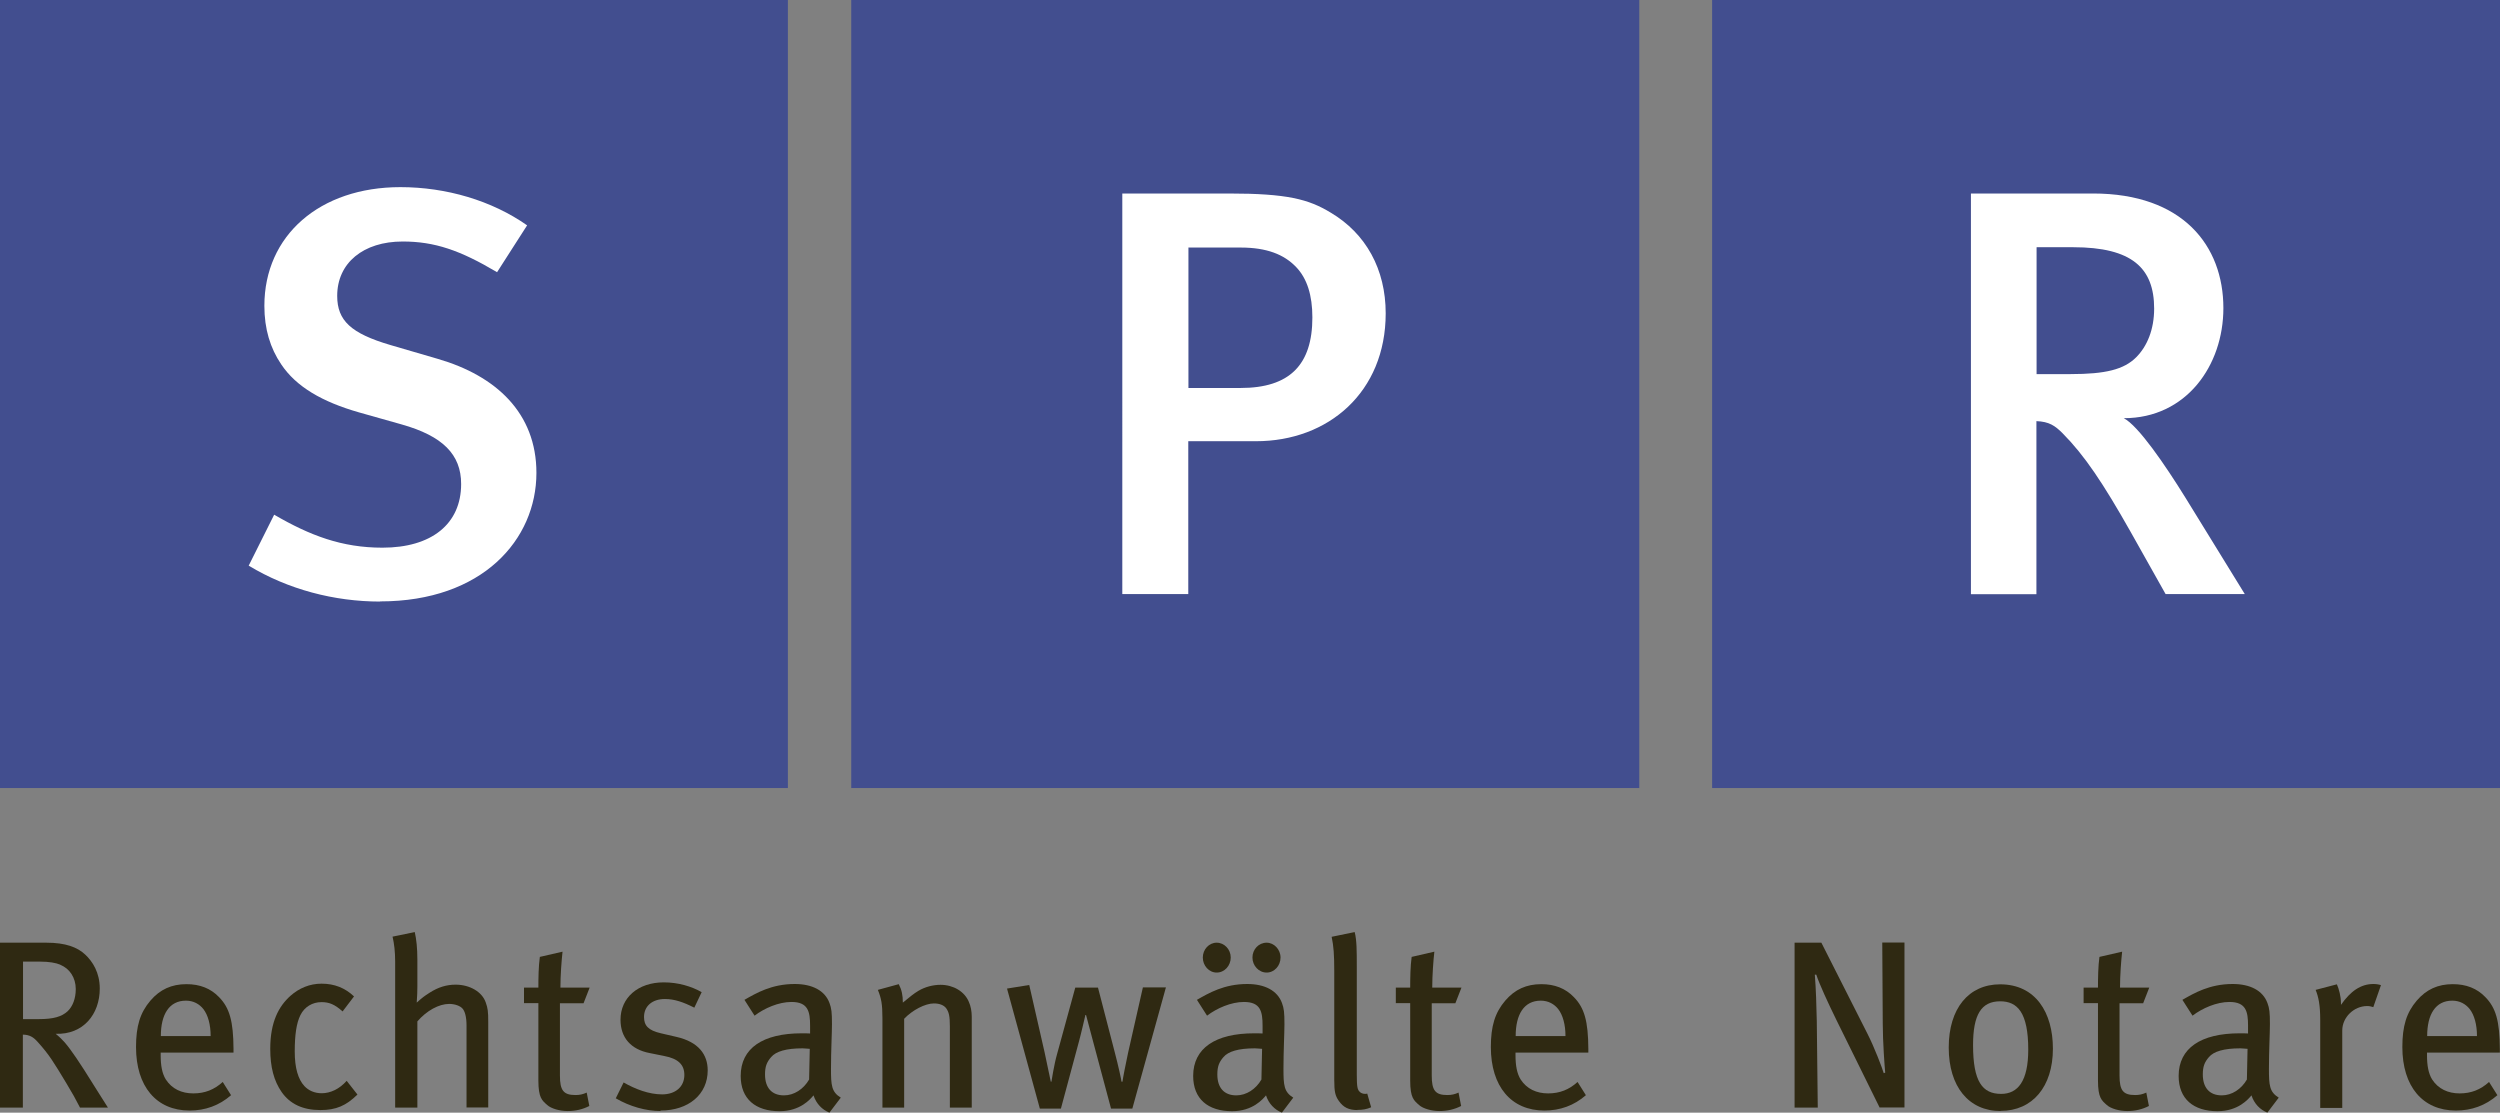 <?xml version="1.0" encoding="UTF-8"?><svg id="a" xmlns="http://www.w3.org/2000/svg" viewBox="0 0 153.1 68.14"><rect x="0" y="0" width="153.1" height="68.14" fill="#808080" stroke="none"/><rect x="0" y="0" width="48.25" height="48.26" style="fill:#424e8f;"/><rect x="52.13" y="0" width="48.26" height="48.26" style="fill:#424e8f;"/><rect x="104.85" y="0" width="48.25" height="48.26" style="fill:#424e8f;"/><path d="M23.28,36.84c-2.8,0-5.64-.74-8.05-2.2l1.56-3.12c2.2,1.28,4.15,2.02,6.63,2.02,3.01,0,4.82-1.45,4.82-3.9,0-1.81-1.13-2.94-3.65-3.65l-2.62-.74c-2.23-.64-3.83-1.56-4.75-2.94-.67-.99-1.03-2.16-1.03-3.58,0-4.32,3.4-7.27,8.33-7.27,2.8,0,5.6.82,7.76,2.34l-1.84,2.87c-2.27-1.35-3.83-1.88-5.78-1.88-2.41,0-4.01,1.31-4.01,3.33,0,1.52.85,2.3,3.26,3.01l2.91.85c3.54,1.03,6.03,3.3,6.03,6.98,0,4.08-3.3,7.87-9.57,7.87Z" style="fill:#fff;"/><path d="M76.92,27.02h-4.15v9.36h-4.04V11.85h6.52c3.58,0,4.89.35,6.24,1.17,2.16,1.28,3.37,3.47,3.37,6.17,0,4.82-3.51,7.83-7.94,7.83ZM72.78,15.15v8.61h3.19c3.01,0,4.4-1.42,4.4-4.32,0-1.35-.32-2.38-.99-3.08-.74-.78-1.81-1.2-3.4-1.2h-3.19Z" style="fill:#fff;"/><path d="M132.62,36.38l-2.13-3.79c-1.7-3.01-2.84-4.71-4.18-6.06-.46-.46-.82-.71-1.6-.74v10.6h-4.01V11.85h7.48c5.49,0,7.98,3.19,7.98,7.02,0,3.51-2.27,6.74-6.1,6.74.89.46,2.52,2.84,3.79,4.89l3.62,5.88h-4.86ZM124.72,15.15v7.76h2.09c2.13,0,3.26-.28,4.01-1.03.67-.67,1.1-1.7,1.1-2.98,0-2.48-1.35-3.76-4.96-3.76h-2.23Z" style="fill:#fff;"/><path d="M4.9,67.83c-.29-.57-.43-.81-.84-1.5-.78-1.29-1.03-1.72-1.75-2.52-.26-.29-.48-.44-.91-.45v4.47H0v-10.1h2.83c1.2,0,1.91.28,2.39.73.45.42.89,1.1.89,2.08,0,1.57-1.01,2.83-2.7,2.77.47.38.7.7.88.94.21.28.51.72.85,1.25.44.69,1.26,2.01,1.47,2.33h-1.71ZM3.7,59.08c-.29-.12-.7-.19-1.23-.19h-1.06v3.52h.98c.89,0,1.39-.15,1.75-.48.31-.29.5-.78.5-1.36,0-.7-.38-1.26-.94-1.48Z" style="fill:#2f2912;"/><path d="M9.84,64.45v.18c0,.63.09,1.11.31,1.47.38.59.98.86,1.69.86s1.28-.23,1.8-.7l.51.81c-.72.63-1.58.94-2.54.94-2.04,0-3.28-1.48-3.28-3.89,0-1.28.25-2.1.88-2.84.59-.69,1.3-1.01,2.21-1.01.82,0,1.48.26,1.99.79.65.66.88,1.48.89,3.17v.23h-4.47ZM12.45,61.79c-.23-.29-.59-.51-1.06-.51-1.03,0-1.54.84-1.54,2.17h3.05c0-.7-.16-1.29-.45-1.66Z" style="fill:#2f2912;"/><path d="M19.61,67.98c-1.06,0-1.85-.37-2.36-1.1-.48-.69-.7-1.54-.7-2.65,0-1.66.53-2.61,1.23-3.24.54-.48,1.19-.75,1.91-.75.79,0,1.44.26,1.99.78l-.7.92c-.48-.43-.82-.57-1.29-.57-.56,0-1.04.29-1.29.79-.25.5-.35,1.23-.35,2.24s.21,1.7.59,2.11c.26.28.63.44,1.06.44.54,0,1.09-.26,1.53-.76l.66.84c-.7.69-1.32.95-2.26.95Z" style="fill:#2f2912;"/><path d="M28.57,67.83v-5.04c0-.51-.1-.87-.25-1.03-.13-.15-.45-.28-.81-.28-.63,0-1.38.41-1.95,1.07v5.28h-1.36v-8.93c0-.63-.06-1.11-.16-1.54l1.36-.28c.1.44.16.98.16,1.7v1.64c0,.26-.01.6-.04.98.32-.29.48-.41.78-.6.54-.35,1.06-.5,1.6-.5.87,0,1.63.44,1.85,1.1.12.34.15.53.15,1.19v5.23h-1.32Z" style="fill:#2f2912;"/><path d="M35.74,61.44h-1.45v4.43c0,.91.22,1.19.95,1.19.25,0,.45-.04.69-.15l.16.82c-.41.21-.85.31-1.33.31s-1.01-.15-1.25-.37c-.31-.28-.54-.43-.54-1.5v-4.74h-.88v-.95h.88c0-.57.01-1.32.09-1.88l1.39-.32c-.06.53-.13,1.45-.13,2.2h1.79l-.37.95Z" style="fill:#2f2912;"/><path d="M40.45,68.04c-.89,0-1.89-.28-2.74-.78l.48-.97c.7.4,1.54.73,2.36.73s1.36-.47,1.36-1.19c0-.63-.38-1-1.23-1.16l-.89-.18c-1.16-.22-1.79-.95-1.79-2.04,0-1.35,1.07-2.29,2.65-2.29.89,0,1.71.25,2.32.6l-.45.95c-.67-.34-1.22-.53-1.8-.53-.78,0-1.28.44-1.28,1.1,0,.53.26.82,1.04,1l.95.22c1.35.31,1.91,1.08,1.91,2.05,0,1.47-1.17,2.46-2.89,2.46Z" style="fill:#2f2912;"/><path d="M50.8,68.14c-.45-.18-.81-.54-.98-1.06-.19.23-.81.97-2.08.97-1.47,0-2.38-.75-2.38-2.16,0-1.7,1.36-2.61,3.74-2.61.18,0,.32,0,.51.01v-.48c0-.86-.12-1.45-1.14-1.45-.78,0-1.66.38-2.26.84l-.62-.97c.72-.41,1.66-.97,3.08-.97,1.07,0,1.85.4,2.13,1.17.12.32.15.57.15,1.29,0,.53-.06,1.66-.06,2.73,0,1.01.03,1.42.6,1.77l-.69.91ZM49.15,64.2c-1.01,0-1.63.19-1.92.53-.28.32-.38.59-.38,1.07,0,.81.41,1.28,1.16,1.28.62,0,1.2-.38,1.54-.97l.04-1.88c-.21-.01-.32-.03-.44-.03Z" style="fill:#2f2912;"/><path d="M58.17,67.83v-4.96c0-.66-.06-.89-.23-1.13-.15-.19-.41-.29-.75-.29-.53,0-1.32.41-1.82.94v5.44h-1.33v-5.47c0-.88-.07-1.22-.28-1.74l1.28-.35c.18.35.25.67.25,1.13.43-.35.65-.54.95-.72.42-.25.91-.37,1.36-.37.78,0,1.47.41,1.73,1.04.12.26.18.59.18.92v5.56h-1.33Z" style="fill:#2f2912;"/><path d="M69.34,67.89h-1.3l-1.07-4c-.13-.51-.46-1.73-.46-1.73h-.04s-.29,1.25-.4,1.64l-1.1,4.09h-1.29l-2.01-7.35,1.36-.22.94,4.12c.16.73.38,1.8.38,1.8h.04s.16-1.04.34-1.67l1.12-4.09h1.39l1.03,3.97c.21.79.41,1.72.41,1.79h.06c0-.07.23-1.26.34-1.75l.91-4.02h1.41l-2.05,7.4Z" style="fill:#2f2912;"/><path d="M78.51,68.14c-.45-.18-.81-.54-.98-1.06-.19.23-.81.97-2.08.97-1.47,0-2.38-.75-2.38-2.16,0-1.7,1.36-2.61,3.74-2.61.18,0,.32,0,.51.01v-.48c0-.86-.12-1.45-1.14-1.45-.78,0-1.66.38-2.26.84l-.62-.97c.72-.41,1.66-.97,3.08-.97,1.07,0,1.85.4,2.13,1.17.12.32.15.57.15,1.29,0,.53-.06,1.66-.06,2.73,0,1.01.03,1.42.6,1.77l-.69.91ZM74.51,59.56c-.47,0-.85-.42-.85-.92s.38-.91.85-.91.86.41.86.91-.38.92-.86.92ZM76.85,64.2c-1.01,0-1.63.19-1.92.53-.28.32-.38.59-.38,1.07,0,.81.41,1.28,1.16,1.28.62,0,1.2-.38,1.54-.97l.04-1.88c-.21-.01-.32-.03-.44-.03ZM77.57,59.56c-.48,0-.87-.42-.87-.92s.38-.91.87-.91c.45,0,.85.41.85.91s-.38.92-.85.92Z" style="fill:#2f2912;"/><path d="M83.13,67.98c-.53,0-.86-.16-1.14-.56-.22-.31-.28-.56-.28-1.28v-6.66c0-1.04-.04-1.54-.16-2.11l1.41-.29c.13.48.13,1.19.13,2.1v6.61c0,.78.04.95.19,1.08.09.1.29.15.45.1l.24.84c-.28.12-.51.16-.84.16Z" style="fill:#2f2912;"/><path d="M89.13,61.44h-1.45v4.43c0,.91.22,1.19.95,1.19.25,0,.45-.04.69-.15l.16.82c-.41.21-.85.31-1.33.31s-1.01-.15-1.25-.37c-.31-.28-.54-.43-.54-1.5v-4.74h-.88v-.95h.88c0-.57.01-1.32.09-1.88l1.39-.32c-.06.53-.13,1.45-.13,2.2h1.79l-.37.95Z" style="fill:#2f2912;"/><path d="M92.81,64.45v.18c0,.63.09,1.11.31,1.47.38.59.98.86,1.69.86s1.28-.23,1.8-.7l.51.81c-.72.63-1.58.94-2.54.94-2.04,0-3.28-1.48-3.28-3.89,0-1.28.25-2.1.88-2.84.59-.69,1.3-1.01,2.21-1.01.82,0,1.48.26,1.99.79.65.66.88,1.48.89,3.17v.23h-4.47ZM95.42,61.79c-.23-.29-.59-.51-1.06-.51-1.03,0-1.54.84-1.54,2.17h3.05c0-.7-.16-1.29-.45-1.66Z" style="fill:#2f2912;"/><path d="M115.11,67.83l-2.65-5.37c-.51-1.04-1.04-2.19-1.23-2.77h-.09c.07.88.1,1.89.12,2.83l.06,5.31h-1.42v-10.1h1.64l2.82,5.57c.43.84.92,2.14,1,2.42l.09-.03c-.03-.29-.15-1.89-.15-3.01l-.03-4.96h1.36v10.1h-1.51Z" style="fill:#2f2912;"/><path d="M122.52,68.04c-1.96,0-3.18-1.5-3.18-3.89s1.22-3.87,3.15-3.87c2.17,0,3.23,1.73,3.23,3.94,0,2.33-1.25,3.81-3.2,3.81ZM122.49,61.32c-1.17,0-1.66.84-1.66,2.68,0,2.24.57,2.99,1.72,2.99,1.03,0,1.66-.79,1.66-2.71,0-2.27-.66-2.96-1.72-2.96Z" style="fill:#2f2912;"/><path d="M131.25,61.44h-1.45v4.43c0,.91.22,1.19.95,1.19.25,0,.45-.04.69-.15l.16.82c-.41.21-.85.31-1.33.31s-1.01-.15-1.25-.37c-.31-.28-.54-.43-.54-1.5v-4.74h-.88v-.95h.88c0-.57.01-1.32.09-1.88l1.39-.32c-.06.53-.13,1.45-.13,2.2h1.79l-.37.95Z" style="fill:#2f2912;"/><path d="M138.86,68.14c-.45-.18-.81-.54-.98-1.06-.19.23-.81.97-2.08.97-1.47,0-2.38-.75-2.38-2.16,0-1.7,1.36-2.61,3.74-2.61.18,0,.32,0,.51.01v-.48c0-.86-.12-1.45-1.14-1.45-.78,0-1.66.38-2.26.84l-.62-.97c.72-.41,1.66-.97,3.08-.97,1.07,0,1.85.4,2.13,1.17.12.32.15.57.15,1.29,0,.53-.06,1.66-.06,2.73,0,1.01.03,1.42.6,1.77l-.69.91ZM137.2,64.2c-1.01,0-1.63.19-1.92.53-.28.32-.38.59-.38,1.07,0,.81.41,1.28,1.16,1.28.62,0,1.2-.38,1.54-.97l.04-1.88c-.21-.01-.32-.03-.44-.03Z" style="fill:#2f2912;"/><path d="M145.35,61.68c-.13-.04-.24-.07-.38-.07-.82,0-1.53.69-1.53,1.5v4.74h-1.35v-5.4c0-.89-.1-1.38-.28-1.83l1.3-.34c.13.28.25.76.25,1.13v.13c.59-.85,1.22-1.28,1.99-1.28.18,0,.34.03.46.07l-.47,1.35Z" style="fill:#2f2912;"/><path d="M148.63,64.45v.18c0,.63.09,1.11.31,1.47.38.59.98.86,1.69.86s1.28-.23,1.8-.7l.51.81c-.72.63-1.58.94-2.54.94-2.04,0-3.28-1.48-3.28-3.89,0-1.28.25-2.1.88-2.84.59-.69,1.3-1.01,2.21-1.01.82,0,1.48.26,1.99.79.65.66.88,1.48.89,3.17v.23h-4.47ZM151.24,61.79c-.23-.29-.59-.51-1.06-.51-1.03,0-1.54.84-1.54,2.17h3.05c0-.7-.16-1.29-.45-1.66Z" style="fill:#2f2912;"/></svg>